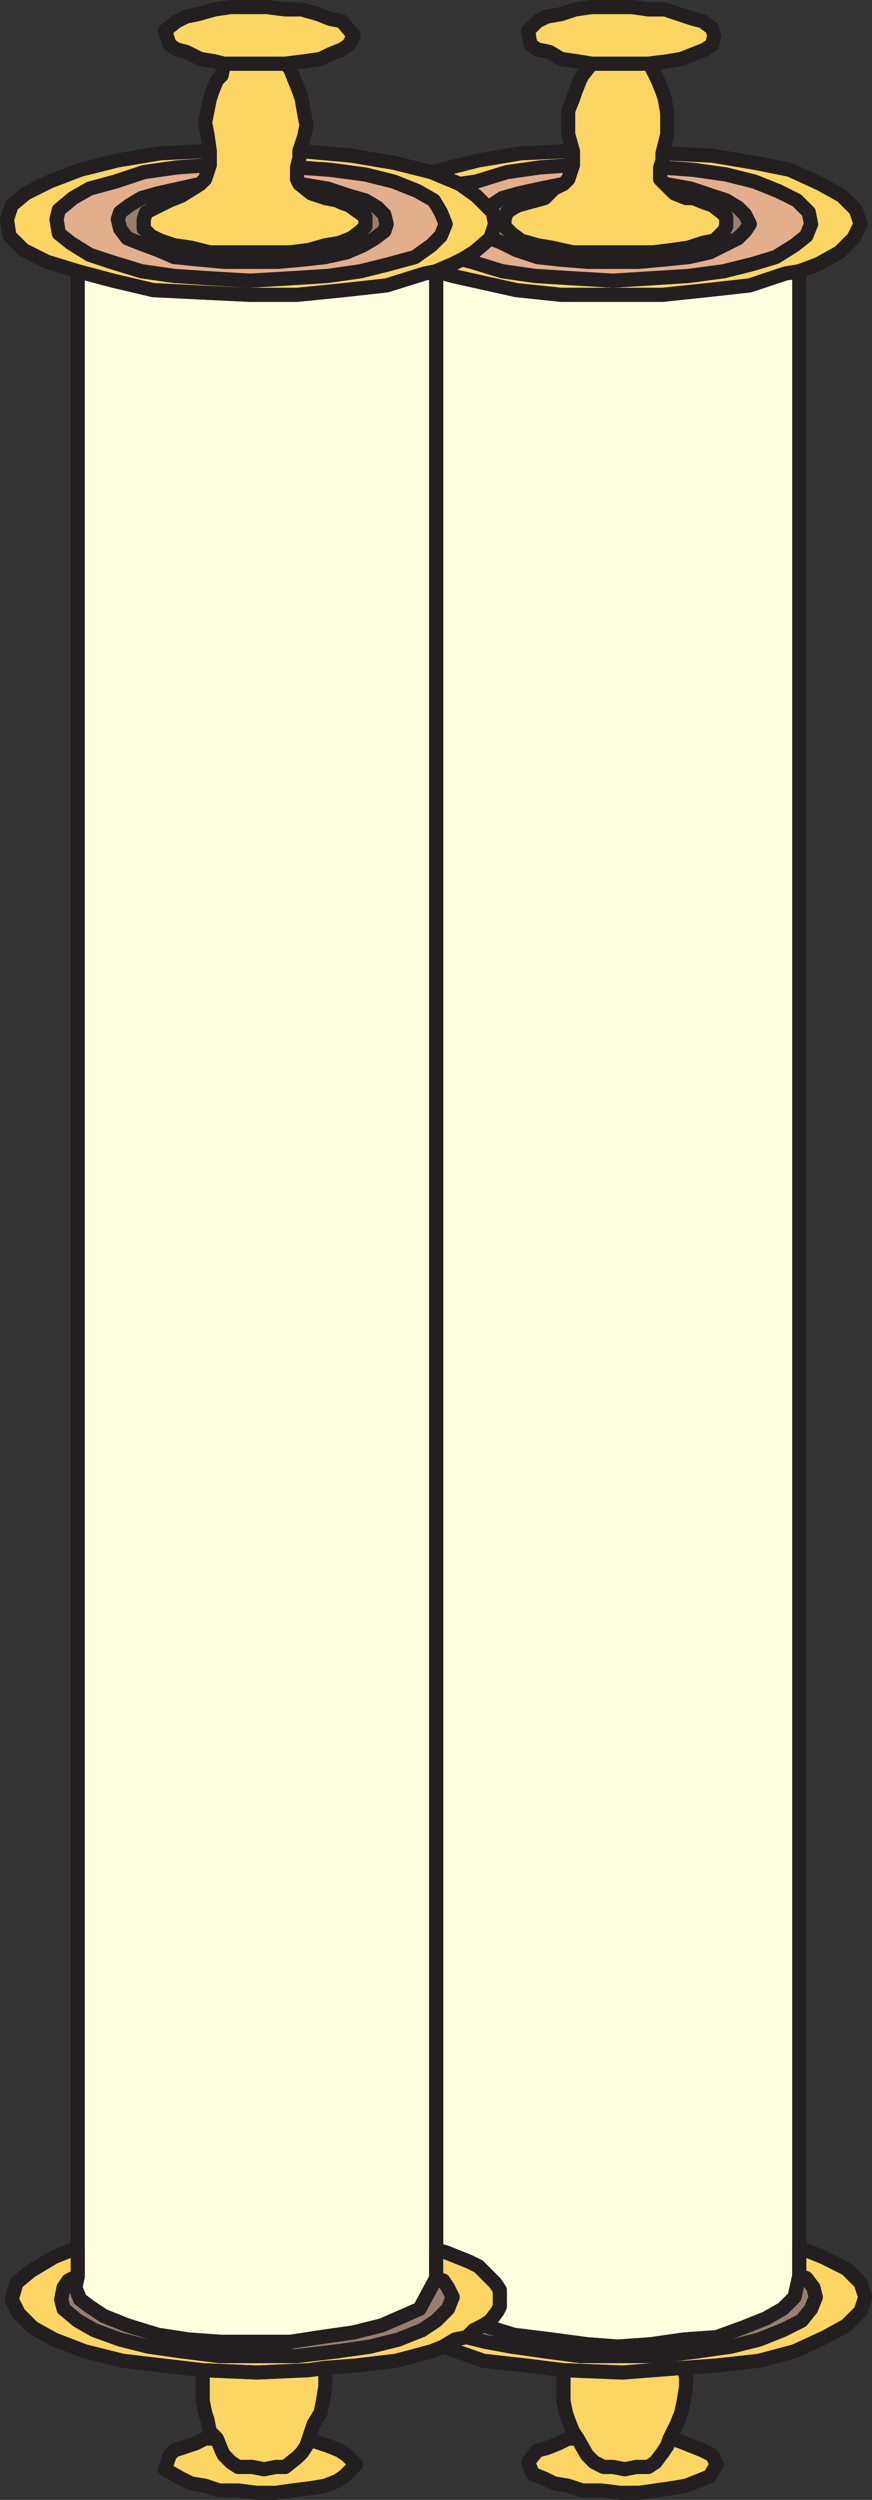 <svg xmlns="http://www.w3.org/2000/svg" width="277.362" height="795"><rect width="100%" height="100%" fill="#333333" stroke="none"/><path fill="#fffede" fill-rule="evenodd" d="M254.227 714.75V86.25l-4.5.75-11.25 3.75-13.5 1.5-14.25 1.5h-32.25l-14.25-1.5-20.25-4.5-5.25-1.5V715.5l3 .75 7.5 3 3 1.5 5.25 5.25 1.5 2.25v5.25l-.75 1.5-2.25 3-2.25 1.5 9.75 3 12 1.5 11.25 1.5 9.75.75 10.5-.75 10.5-1.5 10.5-.75 8.25-3 7.5-3 5.25-3 3.75-3.75 1.5-6.75v-9"/><path fill="none" stroke="#231f20" stroke-linecap="round" stroke-linejoin="round" stroke-miterlimit="10" stroke-width="4.5" d="M254.227 714.75V86.25l-4.5.75-11.25 3.75-13.5 1.5-14.25 1.5h-32.25l-14.25-1.5-20.25-4.5-5.25-1.5V715.5l3 .75 7.5 3 3 1.5 5.25 5.25 1.5 2.25v5.25l-.75 1.5-2.25 3-2.25 1.5 9.75 3 12 1.5 11.25 1.5 9.75.75 10.5-.75 10.5-1.5 10.5-.75 8.25-3 7.5-3 5.25-3 3.75-3.75 1.5-6.75zm0 0"/><path fill="#fff" fill-rule="evenodd" d="m138.727 86.25-3.75.75-12 3.75-13.5 1.5-15 1.5h-15L63.727 93l-15-.75-12.75-3-11.25-3v637.5l-.75 3.75 1.5 3.75 3 2.25 4.5 3 7.5 3 9.75 3 9.75 1.5 10.5.75h21.75l9.75-1.5 10.5-1.5 9-2.25 12-5.25 5.25-9.75V86.25"/><path fill="none" stroke="#231f20" stroke-linecap="round" stroke-linejoin="round" stroke-miterlimit="10" stroke-width="4.5" d="m138.727 86.25-3.75.75-12 3.75-13.5 1.5-15 1.5h-15L63.727 93l-15-.75-12.75-3-11.25-3v637.5l-.75 3.75 1.5 3.75 3 2.25 4.5 3 7.5 3 9.75 3 9.75 1.5 10.5.75h21.75l9.75-1.5 10.5-1.5 9-2.25 12-5.25 5.25-9.75zm0 0"/><path fill="#fffede" fill-rule="evenodd" d="M138.727 724.5V86.25l-3.75.75-12 3.75-13.5 1.5-15 1.5h-15L63.727 93l-15-.75-12.75-3-11.25-3v637.5l-.75 3.75 1.5 3.75 3 2.25 4.5 3 7.5 3 9.75 3 9.75 1.5 10.5.75h21.75l9.75-1.5 10.5-1.5 9-2.25 12-5.25 5.25-9.75"/><path fill="none" stroke="#231f20" stroke-linecap="round" stroke-linejoin="round" stroke-miterlimit="10" stroke-width="4.5" d="M138.727 724.5V86.25l-3.75.75-12 3.75-13.5 1.5-15 1.5h-15L63.727 93l-15-.75-12.75-3-11.25-3v637.5l-.75 3.75 1.5 3.75 3 2.25 4.5 3 7.5 3 9.75 3 9.75 1.5 10.5.75h21.75l9.75-1.5 10.5-1.5 9-2.25 12-5.25zm0 0V86.25Zm0 0"/><path fill="#fdd562" fill-rule="evenodd" d="m138.727 724.5 2.25.75 1.5 2.25 1.5 3-1.5 3.75-3.75 3.75-4.5 3-7.5 3-9 2.25-10.5 1.5-12.75 1.5h-24.75l-12-1.5-10.5-1.5-9-2.25-8.25-3-5.25-3-4.5-3.75-.75-3 .75-3.75 1.5-2.25 3-1.5v-9l-7.5 3-7.5 4.5-4.5 3.75-1.5 5.25 2.25 4.5 4.5 4.5 6.75 3.75 9.75 3.75 12 3 25.5 3 17.25.75 16.5-.75 5.25-.75 9.75-.75 12.75-1.5 11.25-3 3.75-1.5 3.75-2.25 3.75-.75 2.25-2.25 3-1.5 2.25-1.5 2.25-3 .75-1.5v-5.25l-1.5-2.25-5.25-5.25-3-1.5-7.5-3-3-.75v9"/><path fill="none" stroke="#231f20" stroke-linecap="round" stroke-linejoin="round" stroke-miterlimit="10" stroke-width="4.5" d="m138.727 724.5 2.25.75 1.5 2.25 1.5 3-1.5 3.75-3.75 3.75-4.5 3-7.5 3-9 2.25-10.5 1.5-12.75 1.5h-24.75l-12-1.5-10.5-1.5-9-2.25-8.25-3-5.25-3-4.5-3.75-.75-3 .75-3.75 1.5-2.25 3-1.5v-9l-7.5 3-7.5 4.5-4.5 3.75-1.5 5.25 2.25 4.5 4.5 4.5 6.75 3.75 9.75 3.75 12 3 25.5 3 17.25.75 16.5-.75 5.25-.75 9.75-.75 12.75-1.5 11.25-3 3.75-1.5 3.75-2.25 3.75-.75 2.25-2.25 3-1.5 2.25-1.5 2.25-3 .75-1.5v-5.25l-1.5-2.25-5.25-5.25-3-1.5-7.5-3-3-.75zm0 0"/><path fill="#fdd562" fill-rule="evenodd" d="m138.727 86.25 5.25-2.25 3-1.5 3.75-2.25 5.25-4.5 1.5-4.5-.75-3.75-5.25-5.25-5.25-3.75-9-3.75-12-3-13.5-2.25-16.5-1.5v2.25l-.75 3 10.5.75 11.25 1.5 9 2.25 7.5 3 5.25 3 2.25 3.75 1.5 3.75-1.5 3.75-3 3-5.25 3.75-8.25 2.25-9 2.25-10.5 1.5-12 .75-12.75.75-12.75-.75-11.25-.75-10.5-1.5-9.75-3-6.75-2.25-6-3.75-3.75-3-.75-4.5.75-3 4.5-3.75 5.25-3 8.25-2.25 9-3 10.5-1.5 10.5-.75V48l-15.75.75-13.5 2.25-12 3-9.75 3.75-7.5 3.75-4.5 3.75-1.5 4.5.75 5.25 4.5 4.5 7.5 3.75 9.75 3 11.25 3 12.75 3 15 .75 15.75.75h15l15-1.5 13.5-1.5 12-3.75 3.75-.75"/><path fill="none" stroke="#231f20" stroke-linecap="round" stroke-linejoin="round" stroke-miterlimit="10" stroke-width="4.5" d="m138.727 86.25 5.25-2.25 3-1.5 3.75-2.25 5.25-4.5 1.5-4.5-.75-3.75-5.25-5.25-5.25-3.75-9-3.75-12-3-13.5-2.25-16.5-1.5v2.25l-.75 3 10.5.75 11.25 1.5 9 2.25 7.5 3 5.25 3 2.25 3.75 1.5 3.75-1.5 3.75-3 3-5.25 3.75-8.25 2.25-9 2.25-10.5 1.5-12 .75-12.75.75-12.75-.75-11.25-.75-10.5-1.5-9.75-3-6.75-2.25-6-3.75-3.75-3-.75-4.5.75-3 4.5-3.75 5.25-3 8.25-2.25 9-3 10.5-1.5 10.5-.75V48l-15.75.75-13.5 2.25-12 3-9.75 3.75-7.5 3.75-4.5 3.75-1.5 4.5.75 5.25 4.5 4.5 7.5 3.75 9.75 3 11.25 3 12.75 3 15 .75 15.75.75h15l15-1.5 13.5-1.5 12-3.75zm0 0"/><path fill="#fdd562" fill-rule="evenodd" d="m138.727 86.25 5.25 1.5 20.25 4.5 14.25 1.5h32.25l14.25-1.5 13.5-1.5 11.25-3.75 4.5-.75 6-2.25 6.75-3.75 4.5-4.5 2.25-4.5-1.5-4.5-4.5-4.5-6.75-3.75-9.75-4.5-11.25-2.25-13.5-2.25-15.75-.75V51l-.75 2.25 10.5.75 10.5 1.5 9 2.25 7.5 3 6 3 3.75 3.75.75 3.75-1.5 3.75-3.75 3-6 3.75-7.5 2.25-9 2.25-11.25 1.5-24 1.5-12.75-.75-12-.75-10.5-1.5-9.75-3-3-.75-3 1.5-5.25 2.25"/><path fill="none" stroke="#231f20" stroke-linecap="round" stroke-linejoin="round" stroke-miterlimit="10" stroke-width="4.5" d="m138.727 86.25 5.25 1.5 20.25 4.5 14.25 1.5h32.25l14.25-1.5 13.5-1.5 11.25-3.75 4.5-.75 6-2.25 6.75-3.75 4.5-4.5 2.25-4.5-1.5-4.5-4.5-4.5-6.75-3.75-9.75-4.5-11.25-2.25-13.5-2.25-15.75-.75V51l-.75 2.25 10.5.75 10.5 1.5 9 2.25 7.5 3 6 3 3.75 3.75.75 3.75-1.5 3.75-3.75 3-6 3.75-7.5 2.25-9 2.25-11.25 1.5-24 1.5-12.75-.75-12-.75-10.5-1.5-9.75-3-3-.75-3 1.5zm0 0"/><path fill="#fdd562" fill-rule="evenodd" d="m217.477 753 10.5-.75 13.5-1.5 11.25-3 9.75-4.5 6.75-3.75 4.5-4.5 1.5-4.5-1.5-4.5-4.5-4.5-7.5-3.75-7.5-3v9l2.25.75 2.25 3 .75 3-1.5 3.75-3 3.75-6 3-7.5 3-9 2.25-10.5 1.5-12 1.5h-25.5l-11.25-1.5-10.5-1.5-8.25-1.5-6-1.5-3.75.75-3.75 2.25 12.75 4.5 13.5 1.5 12 1.5 18.75.75 19.5-1.5"/><path fill="none" stroke="#231f20" stroke-linecap="round" stroke-linejoin="round" stroke-miterlimit="10" stroke-width="4.5" d="m217.477 753 10.5-.75 13.5-1.5 11.25-3 9.75-4.5 6.75-3.75 4.5-4.5 1.5-4.5-1.5-4.5-4.5-4.5-7.5-3.75-7.5-3v9l2.25.75 2.25 3 .75 3-1.5 3.75-3 3.75-6 3-7.5 3-9 2.25-10.5 1.5-12 1.5h-25.5l-11.25-1.5-10.5-1.5-8.25-1.5-6-1.5-3.75.75-3.75 2.25 12.75 4.5 13.5 1.5 12 1.5 18.75.75zm0 0"/><path fill="#e3ae8c" fill-rule="evenodd" d="m66.727 52.5-10.5.75-10.5 1.5-9 3-8.25 2.25-5.25 3-4.5 3.75-.75 3 .75 4.5 3.75 3 6 3.75 6.75 2.25 9.75 3 10.5 1.5 11.25.75 12.75.75 12.75-.75 12-.75 10.5-1.5 9-2.25 8.25-2.25 5.25-3.75 3-3 1.5-3.75-1.5-3.75-2.25-3.75-5.25-3-7.5-3-9-2.25-11.25-1.5-10.5-.75V57l.75 1.5 9 1.5 6.75 2.25 5.25 1.5 3.75 2.25 2.25 2.25.75 3-.75 2.25-3 2.25-3.75 2.25-5.25 2.25-6.75 1.5-6.75.75-8.25.75h-17.25l-8.25-.75-7.5-.75-5.25-2.25-6-2.25-3.75-1.5-2.25-3-.75-3 .75-2.25 3-2.25 3.75-2.25 5.25-1.5 13.5-3 1.5-1.5 1.5-4.5"/><path fill="none" stroke="#231f20" stroke-linecap="round" stroke-linejoin="round" stroke-miterlimit="10" stroke-width="4.5" d="m66.727 52.5-10.5.75-10.5 1.5-9 3-8.25 2.25-5.25 3-4.5 3.75-.75 3 .75 4.5 3.75 3 6 3.75 6.75 2.25 9.75 3 10.5 1.5 11.25.75 12.75.75 12.75-.75 12-.75 10.5-1.5 9-2.25 8.25-2.25 5.25-3.75 3-3 1.5-3.75-1.5-3.75-2.25-3.75-5.25-3-7.5-3-9-2.25-11.25-1.5-10.5-.75V57l.75 1.5 9 1.5 6.75 2.25 5.25 1.5 3.75 2.25 2.25 2.25.75 3-.75 2.25-3 2.25-3.75 2.25-5.25 2.25-6.75 1.5-6.75.75-8.25.75h-17.25l-8.25-.75-7.5-.75-5.25-2.25-6-2.25-3.75-1.5-2.25-3-.75-3 .75-2.25 3-2.25 3.75-2.25 5.25-1.5 13.5-3 1.5-1.5zm0 0"/><path fill="#967e71" fill-rule="evenodd" d="m138.727 724.5-5.25 9.75-12 5.25-9 2.25-10.5 1.5-9.75 1.5h-21.75l-10.5-.75-9.75-1.5-9.75-3-7.5-3-4.5-3-3-2.25-1.5-3.75.75-3.75-3 1.5-1.5 2.25-.75 3.75.75 3 4.5 3.75 5.25 3 8.25 3 9 2.25 10.5 1.5 12 1.5h24.75l12.75-1.5 10.5-1.5 9-2.25 7.5-3 4.5-3 3.75-3.75 1.5-3.75-1.5-3-1.5-2.25-2.25-.75"/><path fill="none" stroke="#231f20" stroke-linecap="round" stroke-linejoin="round" stroke-miterlimit="10" stroke-width="4.5" d="m138.727 724.5-5.25 9.75-12 5.25-9 2.25-10.5 1.5-9.75 1.5h-21.75l-10.5-.75-9.75-1.5-9.75-3-7.5-3-4.5-3-3-2.25-1.5-3.75.75-3.75-3 1.5-1.5 2.25-.75 3.75.75 3 4.5 3.75 5.25 3 8.25 3 9 2.25 10.5 1.5 12 1.5h24.75l12.75-1.5 10.5-1.5 9-2.25 7.5-3 4.5-3 3.75-3.75 1.5-3.75-1.5-3-1.5-2.25zm0 0"/><path fill="#967e71" fill-rule="evenodd" d="m148.477 743.25 6 1.5 8.25 1.5 10.5 1.5 11.25 1.5h25.5l12-1.5 10.5-1.5 9-2.25 7.5-3 6-3 3-3.75 1.5-3.75-.75-3-2.25-3-2.25-.75-1.5 6.75-3.75 3.75-5.25 3-7.5 3-8.25 3-10.5.75-10.5 1.5-10.5.75-9.75-.75-11.25-1.5-12-1.5-9.75-3-3 1.5-2.25 2.25"/><path fill="none" stroke="#231f20" stroke-linecap="round" stroke-linejoin="round" stroke-miterlimit="10" stroke-width="4.5" d="m148.477 743.25 6 1.5 8.25 1.5 10.5 1.5 11.25 1.5h25.5l12-1.5 10.5-1.5 9-2.25 7.5-3 6-3 3-3.75 1.5-3.75-.75-3-2.25-3-2.25-.75-1.5 6.75-3.75 3.75-5.25 3-7.5 3-8.25 3-10.5.75-10.5 1.5-10.5.75-9.75-.75-11.25-1.5-12-1.5-9.75-3-3 1.5zm0 0"/><path fill="#e3ae8c" fill-rule="evenodd" d="m146.977 82.5 3 .75 9.75 3 10.5 1.5 12 .75 12.75.75 24-1.5 11.25-1.5 9-2.25 7.5-2.25 6-3.75 3.75-3 1.5-3.75-.75-3.75-3.75-3.75-6-3-7.5-3-9-2.25-10.5-1.5-10.5-.75V57l1.5 1.5 8.25 1.5 11.25 3.75 3.75 2.25 2.25 2.25 1.5 3-1.5 2.25-2.25 2.25-9 4.5-6.75 1.5-7.5.75-8.25.75h-16.5l-9-.75-6.75-.75-6.75-2.25-4.5-2.25-3.75-1.5-5.25 4.5-3.75 2.25"/><path fill="none" stroke="#231f20" stroke-linecap="round" stroke-linejoin="round" stroke-miterlimit="10" stroke-width="4.5" d="m146.977 82.5 3 .75 9.75 3 10.5 1.5 12 .75 12.75.75 24-1.5 11.25-1.5 9-2.25 7.5-2.25 6-3.75 3.75-3 1.5-3.75-.75-3.75-3.75-3.75-6-3-7.5-3-9-2.25-10.5-1.5-10.5-.75V57l1.5 1.5 8.25 1.5 11.25 3.75 3.75 2.25 2.25 2.25 1.5 3-1.5 2.25-2.25 2.25-9 4.5-6.75 1.5-7.5.75-8.25.75h-16.5l-9-.75-6.75-.75-6.75-2.25-4.5-2.25-3.75-1.5-5.25 4.5zm0 0"/><path fill="#967e71" fill-rule="evenodd" d="m63.727 58.5-13.5 3-5.25 1.5-3.75 2.25-3 2.25-.75 2.25.75 3 2.25 3 3.75 1.5 6 2.25 5.25 2.25 7.5.75 8.25.75h17.25l8.25-.75 6.75-.75 6.75-1.5 5.25-2.25 3.75-2.25 3-2.25.75-2.25-.75-3-2.25-2.25-3.75-2.25-5.25-1.5-6.75-2.25-9-1.5 3.75 3 4.5 1.5 3.75.75 1.5.75 2.25.75 5.25 3.75v3l-1.5 1.5-3 2.25-3.75 1.5-4.5.75-5.25 1.5-6 .75h-25.5l-6-1.5-5.25-.75-4.5-1.5-3-1.5-2.25-2.25v-3l.75-2.25 7.5-3.75 3.75-1.5 6-3.75"/><path fill="none" stroke="#231f20" stroke-linecap="round" stroke-linejoin="round" stroke-miterlimit="10" stroke-width="4.5" d="m63.727 58.5-13.5 3-5.25 1.5-3.75 2.25-3 2.25-.75 2.25.75 3 2.25 3 3.75 1.5 6 2.25 5.25 2.25 7.5.75 8.25.75h17.25l8.25-.75 6.75-.75 6.75-1.5 5.25-2.25 3.75-2.25 3-2.25.75-2.25-.75-3-2.25-2.25-3.75-2.25-5.25-1.5-6.75-2.25-9-1.5 3.75 3 4.5 1.5 3.75.75 1.5.75 2.25.75 5.25 3.75v3l-1.5 1.5-3 2.25-3.75 1.5-4.5.75-5.25 1.5-6 .75h-25.5l-6-1.5-5.25-.75-4.5-1.5-3-1.5-2.25-2.25v-3l.75-2.25 7.5-3.75 3.75-1.5zm0 0"/><path fill="#967e71" fill-rule="evenodd" d="m155.977 75.75 3.75 1.5 4.5 2.25 6.75 2.25 6.75.75 9 .75h16.5l8.25-.75 7.5-.75 6.75-1.5 9-4.5 2.25-2.25 1.5-2.25-1.5-3-2.25-2.25-3.75-2.25-11.25-3.75-8.25-1.5 3 3 3.75 1.5h2.25l3.75 1.5 2.25.75 3 2.25 1.5 1.5v3l-.75 1.5-3 3-3.75.75-4.5 1.5-5.25.75-6 .75h-25.5l-6.75-1.5-4.5-.75-5.25-1.5-3-2.25-2.25-2.25v-2.25l.75-2.25 2.25-1.5 1.5-.75 8.25-2.25 3-3 3-1.5-7.5 1.5-6.75 1.5-5.25 1.5-4.5 3 1.5 1.5.75 3.75-1.5 4.5"/><path fill="none" stroke="#231f20" stroke-linecap="round" stroke-linejoin="round" stroke-miterlimit="10" stroke-width="4.5" d="m155.977 75.75 3.75 1.5 4.5 2.25 6.75 2.25 6.75.75 9 .75h16.5l8.25-.75 7.5-.75 6.75-1.5 9-4.5 2.25-2.25 1.5-2.25-1.5-3-2.25-2.25-3.75-2.25-11.25-3.75-8.25-1.5 3 3 3.75 1.5h2.25l3.75 1.5 2.25.75 3 2.25 1.5 1.5v3l-.75 1.5-3 3-3.75.75-4.5 1.5-5.25.75-6 .75h-25.5l-6.75-1.5-4.5-.75-5.25-1.5-3-2.25-2.25-2.25v-2.25l.75-2.25 2.25-1.5 1.5-.75 8.25-2.25 3-3 3-1.5-7.5 1.5-6.75 1.5-5.25 1.5-4.5 3 1.5 1.5.75 3.75zm0 0"/><path fill="#fdd562" fill-rule="evenodd" d="m95.227 48 1.5-4.5.75-3.75-.75-3.75-.75-4.5-.75-2.25-3-7.5-1.5-1.5h-19.5l-.75 3.75-1.5 1.5-1.5 3.75-.75 2.25-1.5 7.5.75 3.75.75 5.25v4.5l-1.5 4.5-1.5 1.5-6 3.75-3.75 1.5-7.5 3.75-.75 2.25v3l2.25 2.25 3 1.5 4.5 1.5 5.25.75 6 1.5h25.5l6-.75 5.25-1.5 4.5-.75 3.75-1.5 3-2.25 1.5-1.5v-3l-5.25-3.75-2.25-.75-1.5-.75-3.75-.75-4.5-1.5-3.75-3-.75-1.5v-3.75l.75-3V48"/><path fill="none" stroke="#231f20" stroke-linecap="round" stroke-linejoin="round" stroke-miterlimit="10" stroke-width="4.5" d="m95.227 48 1.5-4.5.75-3.75-.75-3.75-.75-4.5-.75-2.25-3-7.5-1.5-1.5h-19.5l-.75 3.75-1.5 1.5-1.5 3.75-.75 2.25-1.5 7.5.75 3.75.75 5.25v4.5l-1.5 4.5-1.5 1.5-6 3.75-3.75 1.5-7.5 3.75-.75 2.25v3l2.25 2.25 3 1.5 4.5 1.5 5.25.75 6 1.5h25.5l6-.75 5.25-1.5 4.5-.75 3.75-1.5 3-2.25 1.5-1.5v-3l-5.25-3.75-2.25-.75-1.5-.75-3.75-.75-4.5-1.5-3.75-3-.75-1.5v-3.75l.75-3zm0 0"/><path fill="#fdd562" fill-rule="evenodd" d="m210.727 48.75 1.5-6V36l-.75-4.5-.75-2.25-1.5-3.75-2.25-4.5-.75-.75h-18l-3 3.75-.75 1.5-1.5 3.75-.75 2.25-1.5 3.75v7.5l1.5 5.25v4.5l-1.5 4.5-1.5 1.5-3 1.5-3 3-8.25 2.25-1.5.75-2.25 1.5-.75 2.25V72l2.25 2.25 3 2.25 5.25 1.5 4.5.75 6.75 1.5h25.5l6-.75 5.25-.75 4.5-1.5 3.75-.75 3-3 .75-1.5v-3l-1.5-1.5-3-2.25-2.25-.75-3.75-1.5h-2.25l-3.75-1.5-4.5-4.5v-3.75l.75-2.25v-2.25"/><path fill="none" stroke="#231f20" stroke-linecap="round" stroke-linejoin="round" stroke-miterlimit="10" stroke-width="4.5" d="m210.727 48.75 1.5-6V36l-.75-4.5-.75-2.25-1.5-3.75-2.25-4.5-.75-.75h-18l-3 3.75-.75 1.5-1.5 3.75-.75 2.25-1.5 3.75v7.5l1.5 5.25v4.5l-1.5 4.5-1.5 1.5-3 1.5-3 3-8.25 2.25-1.5.75-2.25 1.5-.75 2.25V72l2.25 2.25 3 2.25 5.25 1.5 4.5.75 6.75 1.5h25.5l6-.75 5.25-.75 4.5-1.5 3.75-.75 3-3 .75-1.5v-3l-1.5-1.5-3-2.25-2.25-.75-3.75-1.5h-2.25l-3.75-1.5-4.5-4.5v-3.75l.75-2.25zm0 0"/><path fill="#fdd562" fill-rule="evenodd" d="M183.727 775.5h-3l-3 1.5-3.75 1.5-3 .75-3 3.75 1.5 3.75 3.75 1.5 3 1.5 4.5.75 4.5 1.5h6l6 .75h6l10.5-1.5 4.5-.75 7.5-3 2.25-3.75-1.5-3-3-1.5-7.5-3-3-.75-.75 2.25-1.5 2.25-2.25 3-2.25 1.5h-3.75l-3.75.75-3.75-.75h-3l-3-1.5-2.25-2.25-3-5.25"/><path fill="none" stroke="#231f20" stroke-linecap="round" stroke-linejoin="round" stroke-miterlimit="10" stroke-width="4.5" d="M183.727 775.5h-3l-3 1.5-3.75 1.5-3 .75-3 3.75 1.5 3.75 3.75 1.5 3 1.5 4.5.75 4.5 1.5h6l6 .75h6l10.5-1.5 4.5-.75 7.5-3 2.25-3.75-1.5-3-3-1.5-7.5-3-3-.75-.75 2.25-1.5 2.25-2.25 3-2.25 1.5h-3.75l-3.75.75-3.75-.75h-3l-3-1.5-2.25-2.25zm0 0"/><path fill="#fdd562" fill-rule="evenodd" d="M68.977 775.5h-3.75l-3 1.5-6.75 2.25-1.5 1.5-1.5 4.5 5.25 3 3 1.5 4.5.75 4.5 1.5h6l6 .75h6l5.25-.75 6-.75 4.5-.75 3.75-1.5 2.25-1.5 3.75-3.75-3-3-2.25-1.5-3.75-1.5-4.5-1.5-1.5-.75-.75 2.25-1.5 2.25-1.5 1.5-3.75 3h-3l-3.75.75-3.75-.75h-4.5l-2.25-1.5-2.25-2.25-.75-1.5-1.5-3.75"/><path fill="none" stroke="#231f20" stroke-linecap="round" stroke-linejoin="round" stroke-miterlimit="10" stroke-width="4.5" d="M68.977 775.5h-3.75l-3 1.5-6.75 2.25-1.5 1.5-1.5 4.5 5.25 3 3 1.5 4.5.75 4.5 1.5h6l6 .75h6l5.25-.75 6-.75 4.5-.75 3.75-1.5 2.25-1.5 3.75-3.75-3-3-2.25-1.5-3.75-1.5-4.5-1.5-1.5-.75-.75 2.25-1.5 2.25-1.5 1.5-3.75 3h-3l-3.75.75-3.75-.75h-4.5l-2.25-1.5-2.25-2.25-.75-1.5zm0 0"/><path fill="#fdd562" fill-rule="evenodd" d="M188.227 20.25h18l6-.75 4.5-.75 7.5-3 2.25-1.5.75-3-.75-2.25-3-2.25-3-.75-9-3h-5.25l-5.25-.75h-12.75l-5.25.75-4.5 1.5-4.5.75-3 1.5-3 3 .75 4.5 2.25 1.5 3.75.75 3.75 2.25 5.25.75 4.5.75"/><path fill="none" stroke="#231f20" stroke-linecap="round" stroke-linejoin="round" stroke-miterlimit="10" stroke-width="4.5" d="M188.227 20.25h18l6-.75 4.5-.75 7.5-3 2.25-1.5.75-3-.75-2.25-3-2.25-3-.75-9-3h-5.25l-5.25-.75h-12.75l-5.25.75-4.5 1.5-4.5.75-3 1.5-3 3 .75 4.5 2.25 1.5 3.75.75 3.75 2.25 5.25.75zm0 0"/><path fill="#fdd562" fill-rule="evenodd" d="M71.227 20.25h19.5l6-.75 5.25-.75 3-1.5 3.75-1.5 2.25-1.5 1.5-3-3.75-4.5-3.75-.75-3.75-1.5-5.25-1.5h-5.25l-6-.75h-11.25l-5.25.75-5.25 1.5-3.75.75-3 1.5-3.75 3 1.5 4.5 2.25 1.5 3 .75 4.5 2.25 4.5.75 3 .75"/><path fill="none" stroke="#231f20" stroke-linecap="round" stroke-linejoin="round" stroke-miterlimit="10" stroke-width="4.5" d="M71.227 20.25h19.5l6-.75 5.25-.75 3-1.5 3.75-1.5 2.25-1.5 1.5-3-3.75-4.5-3.75-.75-3.75-1.5-5.25-1.5h-5.25l-6-.75h-11.25l-5.25.75-5.25 1.5-3.75.75-3 1.5-3.75 3 1.5 4.5 2.25 1.5 3 .75 4.5 2.25 4.5.75zm0 0"/><path fill="#fdd562" fill-rule="evenodd" d="m182.227 48-16.5.75-13.5 2.25-15 3.75 9 3.75 5.25-.75 9.75-3 10.5-1.5 10.5-.75V48"/><path fill="none" stroke="#231f20" stroke-linecap="round" stroke-linejoin="round" stroke-miterlimit="10" stroke-width="4.5" d="m182.227 48-16.5.75-13.5 2.25-15 3.75 9 3.75 5.25-.75 9.75-3 10.5-1.5 10.5-.75zm0 0"/><path fill="#fdd562" fill-rule="evenodd" d="m68.977 775.5 1.5 3.75.75 1.5 2.25 2.25 2.25 1.5h4.5l3.75.75 3.75-.75h3l3.75-3 1.5-1.5 1.5-2.25 2.25-6.75 2.25-3.75.75-3.75.75-4.5v-6l-5.25.75-16.5.75-17.25-.75v9.75l.75 3.75.75 2.25.75 3.75 2.25 2.25"/><path fill="none" stroke="#231f20" stroke-linecap="round" stroke-linejoin="round" stroke-miterlimit="10" stroke-width="4.5" d="m68.977 775.5 1.5 3.75.75 1.5 2.25 2.25 2.25 1.5h4.5l3.75.75 3.75-.75h3l3.75-3 1.5-1.5 1.5-2.25 2.25-6.75 2.25-3.75.75-3.75.75-4.5v-6l-5.25.75-16.5.75-17.25-.75v9.75l.75 3.75.75 2.25.75 3.75zm0 0"/><path fill="#fdd562" fill-rule="evenodd" d="m183.727 775.5 3 5.25 2.25 2.25 3 1.5h3l3.75.75 3.75-.75h3.75l2.25-1.5 2.25-3 1.5-2.25.75-2.25 2.25-4.5 1.5-3.75.75-3.75.75-4.5v-3l-.75-3-19.5 1.5-18.75-.75v9.75l.75 3.75.75 2.25 1.5 3.75 1.5 2.25"/><path fill="none" stroke="#231f20" stroke-linecap="round" stroke-linejoin="round" stroke-miterlimit="10" stroke-width="4.5" d="m183.727 775.5 3 5.25 2.25 2.25 3 1.5h3l3.75.75 3.75-.75h3.75l2.25-1.5 2.25-3 1.5-2.25.75-2.25 2.25-4.5 1.5-3.75.75-3.75.75-4.5v-3l-.75-3-19.5 1.5-18.75-.75v9.75l.75 3.75.75 2.25 1.5 3.75zm0 0"/><path fill="#e3ae8c" fill-rule="evenodd" d="m182.227 52.5-10.5.75-10.5 1.5-9.75 3-5.25.75 5.25 3.75 3.75 3.75 4.5-3 5.25-1.5 6.75-1.5 7.5-1.5 1.5-1.5 1.5-4.5"/><path fill="none" stroke="#231f20" stroke-linecap="round" stroke-linejoin="round" stroke-miterlimit="10" stroke-width="4.5" d="m182.227 52.5-10.5.75-10.5 1.5-9.75 3-5.25.75 5.25 3.75 3.75 3.75 4.5-3 5.25-1.5 6.75-1.5 7.5-1.5 1.5-1.5zm0 0"/></svg>
